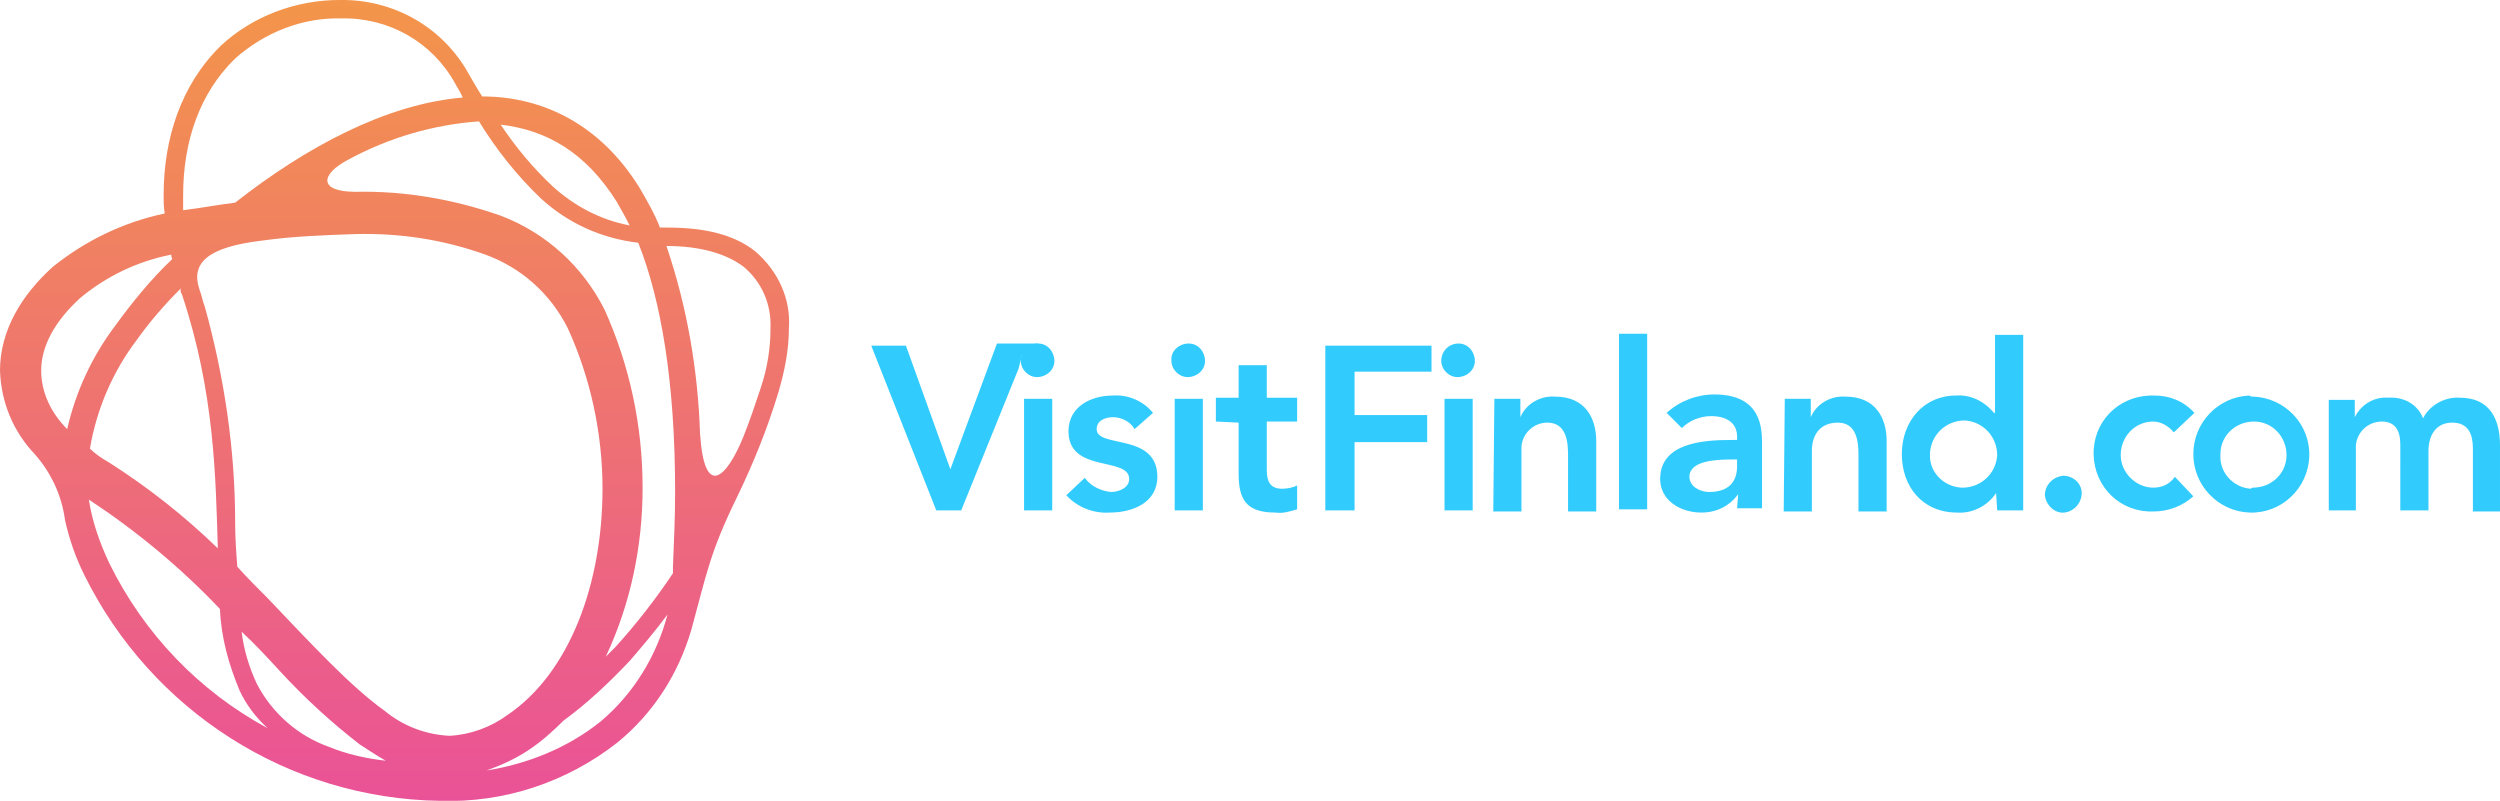 <svg version="1.1" id="Layer_1" xmlns="http://www.w3.org/2000/svg" x="0" y="0" width="230.7" height="73.9" xml:space="preserve"><style>.st1{fill:#31ccfd}</style><linearGradient id="SVGID_1_" gradientUnits="userSpaceOnUse" x1="36.411" y1="76.003" x2="36.411" y2="2.086" gradientTransform="matrix(1 0 0 -1 0 76)"><stop offset="0" stop-color="#f3954a"/><stop offset="1" stop-color="#ea5297"/></linearGradient><path d="M72.8 30.3c.2-2.7-1-5.3-3.1-7.1-2-1.6-4.8-2.2-8.1-2.2h-.7c-.5-1.3-1.2-2.5-1.9-3.7-3.6-5.8-8.9-8.4-14.5-8.4-.4-.6-.8-1.3-1.2-2-2.4-4.4-7-7-12-6.9-4 0-8 1.5-10.9 4.2-3.7 3.6-5.3 8.6-5.3 13.8 0 .6 0 1.1.1 1.7-3.8.8-7.3 2.5-10.3 4.9C2 27.2 0 30.5 0 34.2c.1 2.9 1.2 5.6 3.2 7.7C4.7 43.6 5.7 45.7 6 48c.4 1.8 1 3.5 1.8 5.1C14 65.6 26.6 73.7 40.6 73.9c5.9.2 11.7-1.7 16.4-5.4 3.3-2.7 5.6-6.3 6.8-10.4C65.2 53 65.5 51 68 45.9c1.5-3.1 2.8-6.3 3.8-9.6.6-2 1-4 1-6m-10.7 22v.6c-1.6 2.4-3.4 4.7-5.3 6.8l-.9.9c2.3-4.9 3.4-10.2 3.4-15.6 0-5.7-1.2-11.3-3.5-16.4-2-4-5.4-7.1-9.6-8.7-4.3-1.5-8.8-2.3-13.4-2.2-3.4 0-3.3-1.6-.6-3 3.7-2 7.8-3.2 12-3.5 1.6 2.6 3.5 5 5.7 7.1 2.5 2.3 5.6 3.7 9 4.1 2.1 5.3 3.4 12.8 3.4 23 0 2.3-.1 4.5-.2 6.9zM16.8 27.2c3 9 3.1 16.8 3.3 23.4-3.1-3-6.4-5.6-10-7.9-.7-.4-1.3-.8-1.8-1.3.6-3.6 2.1-7.1 4.3-10 1.2-1.7 2.6-3.3 4.1-4.8-.1.2 0 .4.1.6zm4.9 21c0-6.7-1-13.4-2.8-19.9-.2-.5-.3-1.1-.5-1.6-.8-2.4.7-3.9 5.8-4.5 2.9-.4 5.7-.5 8.6-.6 4.1-.1 8.1.5 12 1.9 3.3 1.2 6 3.6 7.6 6.8 2.1 4.6 3.2 9.7 3.2 14.8 0 8.7-3 17-8.8 20.9-1.5 1.1-3.4 1.8-5.3 1.9-2.2-.1-4.3-.9-6-2.3-3.2-2.3-6.7-6.1-10.8-10.4-.9-.9-1.9-1.9-2.8-2.9-.1-1.3-.2-2.7-.2-4.1zm4.1 13.7c2.3 2.5 4.7 4.7 7.4 6.8.8.5 1.5 1 2.4 1.5-1.8-.2-3.6-.6-5.3-1.3-2.8-1-5.2-3.1-6.6-5.8-.7-1.5-1.2-3.1-1.4-4.8 1.2 1.1 2.4 2.4 3.5 3.6zm31.1-43.3c.4.7.8 1.4 1.2 2.2-2.7-.5-5.1-1.8-7.1-3.6-1.8-1.7-3.4-3.6-4.8-5.7 4.2.5 7.8 2.5 10.7 7.1zM21.7 5.4c2.7-2.4 6.2-3.8 9.8-3.7 4.4-.1 8.4 2.2 10.5 6 .2.4.5.8.7 1.3-7.1.6-14.5 4.6-21 9.7-1.6.2-3.2.5-4.8.7V18c0-4.9 1.5-9.4 4.8-12.6zM3.8 34.2c0-2.3 1.3-4.6 3.6-6.7 2.4-2 5.3-3.4 8.4-4 0 .1 0 .2.1.4-2 1.9-3.7 4-5.3 6.2-2.1 2.8-3.6 6-4.4 9.5-1.5-1.5-2.4-3.4-2.4-5.4zM10.1 52c-.9-1.9-1.6-3.9-1.9-5.9 4.4 2.9 8.5 6.3 12.1 10.1.1 2.6.8 5.1 1.8 7.5.6 1.3 1.5 2.5 2.6 3.5-6.3-3.4-11.4-8.7-14.6-15.2zm45.3 14.6c-3 2.4-6.7 3.9-10.5 4.5 1.4-.5 2.7-1.1 3.9-1.9s2.2-1.7 3.2-2.7c2.2-1.6 4.2-3.5 6.1-5.5 1.2-1.4 2.4-2.8 3.5-4.3-1 3.8-3.1 7.3-6.2 9.9zm14.8-30.8c-.5 1.5-1 3-1.6 4.5-1.5 3.7-3.6 5.9-4-.3-.2-5.9-1.2-11.7-3.1-17.3 3.1 0 5.5.7 7.1 1.9 1.7 1.4 2.6 3.5 2.5 5.7 0 1.9-.3 3.7-.9 5.5z" fill="url(#SVGID_1_)"/><path class="st1" d="M80.4 31.9h3.2l4.1 11.4L92 31.7h3.8l-1.5 1.1L94 34l-5.3 13.1h-2.3l-6-15.2"/><path class="st1" d="M95.8 31.7c.9 0 1.5.8 1.5 1.6 0 .9-.8 1.5-1.6 1.5s-1.5-.7-1.5-1.5c0-.9.7-1.6 1.6-1.6m-1.3 5.1h2.6v10.3h-2.6V36.8zM104.7 39.6c-.4-.7-1.2-1.1-2-1.1-.7 0-1.5.3-1.5 1.1 0 1.8 5.6.3 5.6 4.4 0 2.4-2.3 3.3-4.4 3.3-1.5.1-3-.5-4-1.6l1.7-1.6c.6.8 1.5 1.2 2.4 1.3.8 0 1.7-.4 1.7-1.2 0-2.1-5.6-.5-5.6-4.4 0-2.3 2.1-3.3 4.1-3.3 1.4-.1 2.8.5 3.7 1.6l-1.7 1.5M109.7 31.7c.9 0 1.5.8 1.5 1.6 0 .9-.8 1.5-1.6 1.5s-1.5-.7-1.5-1.5c-.1-.9.7-1.6 1.6-1.6-.1 0 0 0 0 0m-1.3 5.1h2.6v10.3h-2.6V36.8zM112.2 38.9v-2.2h2.1v-3h2.6v3h2.8v2.2h-2.8v4.5c0 1 .3 1.7 1.4 1.7.5 0 1-.1 1.4-.3V47c-.7.2-1.3.4-2 .3-2.7 0-3.4-1.2-3.4-3.6V39l-2.1-.1M122.3 31.9h9.8v2.4H125v4h6.7v2.5H125v6.3h-2.7V31.9M134.6 31.7c.9 0 1.5.8 1.5 1.6 0 .9-.8 1.5-1.6 1.5s-1.5-.7-1.5-1.5c0-.9.7-1.6 1.6-1.6m-1.3 5.1h2.6v10.3h-2.6V36.8zM137.9 36.8h2.4v1.7c.5-1.2 1.8-2 3.2-1.9 2.8 0 3.8 2 3.8 4.1v6.5h-2.6V42c0-1.1-.1-3-1.9-3-1.3 0-2.3 1-2.4 2.2v6h-2.6l.1-10.4M149.4 30.8h2.6V47h-2.6zM160.4 45.6c-.8 1.1-2 1.7-3.4 1.7-1.9 0-3.8-1.1-3.8-3.1 0-3.3 3.9-3.6 6.5-3.6h.6v-.3c0-1.3-1-1.9-2.4-1.9-1 0-2 .4-2.7 1.1l-1.4-1.4c1.2-1.1 2.8-1.7 4.4-1.7 4.4 0 4.4 3.2 4.4 4.6v5.9h-2.3l.1-1.3m-.1-3.2h-.5c-1.4 0-3.9.1-3.9 1.6 0 .9 1 1.4 1.8 1.4 1.8 0 2.6-.9 2.6-2.4v-.6zM164.7 36.8h2.4v1.7c.5-1.2 1.8-2 3.2-1.9 2.8 0 3.8 2 3.8 4.1v6.5h-2.6V42c0-1.1-.1-3-1.9-3-1.7 0-2.4 1.2-2.4 2.6v5.6h-2.6l.1-10.4M184.2 45.5c-.8 1.2-2.2 1.9-3.6 1.8-3.2 0-5.1-2.4-5.1-5.4s2-5.4 5-5.4c1.3-.1 2.6.5 3.5 1.6h.1v-7.2h2.6v16.2h-2.4l-.1-1.6m-3.1-.5c1.7 0 3.1-1.3 3.2-3 0-1.7-1.3-3.1-3-3.2-1.7 0-3.1 1.3-3.2 3v.1c-.1 1.6 1.2 3 2.9 3.1h.1zM190.4 43.9c.9 0 1.7.7 1.7 1.6 0 .9-.7 1.7-1.6 1.8s-1.7-.7-1.8-1.6c0-.9.7-1.7 1.7-1.8M200.6 39.9c-.5-.6-1.2-1-1.9-1-1.7 0-3 1.4-3 3.1 0 1.6 1.4 3 3 3 .8 0 1.5-.3 2-1l1.7 1.8c-1 .9-2.3 1.4-3.7 1.4-3 .1-5.4-2.2-5.5-5.2s2.2-5.4 5.2-5.5h.4c1.4 0 2.7.5 3.7 1.6l-1.9 1.8"/><path class="st1" d="M207.9 36.6c3 .1 5.3 2.6 5.2 5.5-.1 3-2.6 5.3-5.5 5.2s-5.2-2.5-5.2-5.4 2.3-5.3 5.2-5.4c.1.1.2.1.3.1m0 8.4c1.7 0 3.1-1.3 3.1-3s-1.3-3.1-3-3.1-3.1 1.3-3.1 3v.1c-.1 1.6 1.2 3 2.8 3.1.1-.1.2-.1.2-.1zM214.9 36.9h2.4v1.6c.6-1.2 1.8-1.9 3.1-1.8 1.4-.1 2.7.6 3.2 1.9.6-1.2 2-2 3.4-1.9 2.7 0 3.7 1.9 3.7 4.4v6.1h-2.5v-5.8c0-1.3-.4-2.4-1.9-2.4-1.6 0-2.2 1.3-2.2 2.6v5.5h-2.6V41c0-1.3-.5-2.1-1.7-2.1-1.3 0-2.3 1-2.4 2.2v6h-2.5V36.9"/></svg>